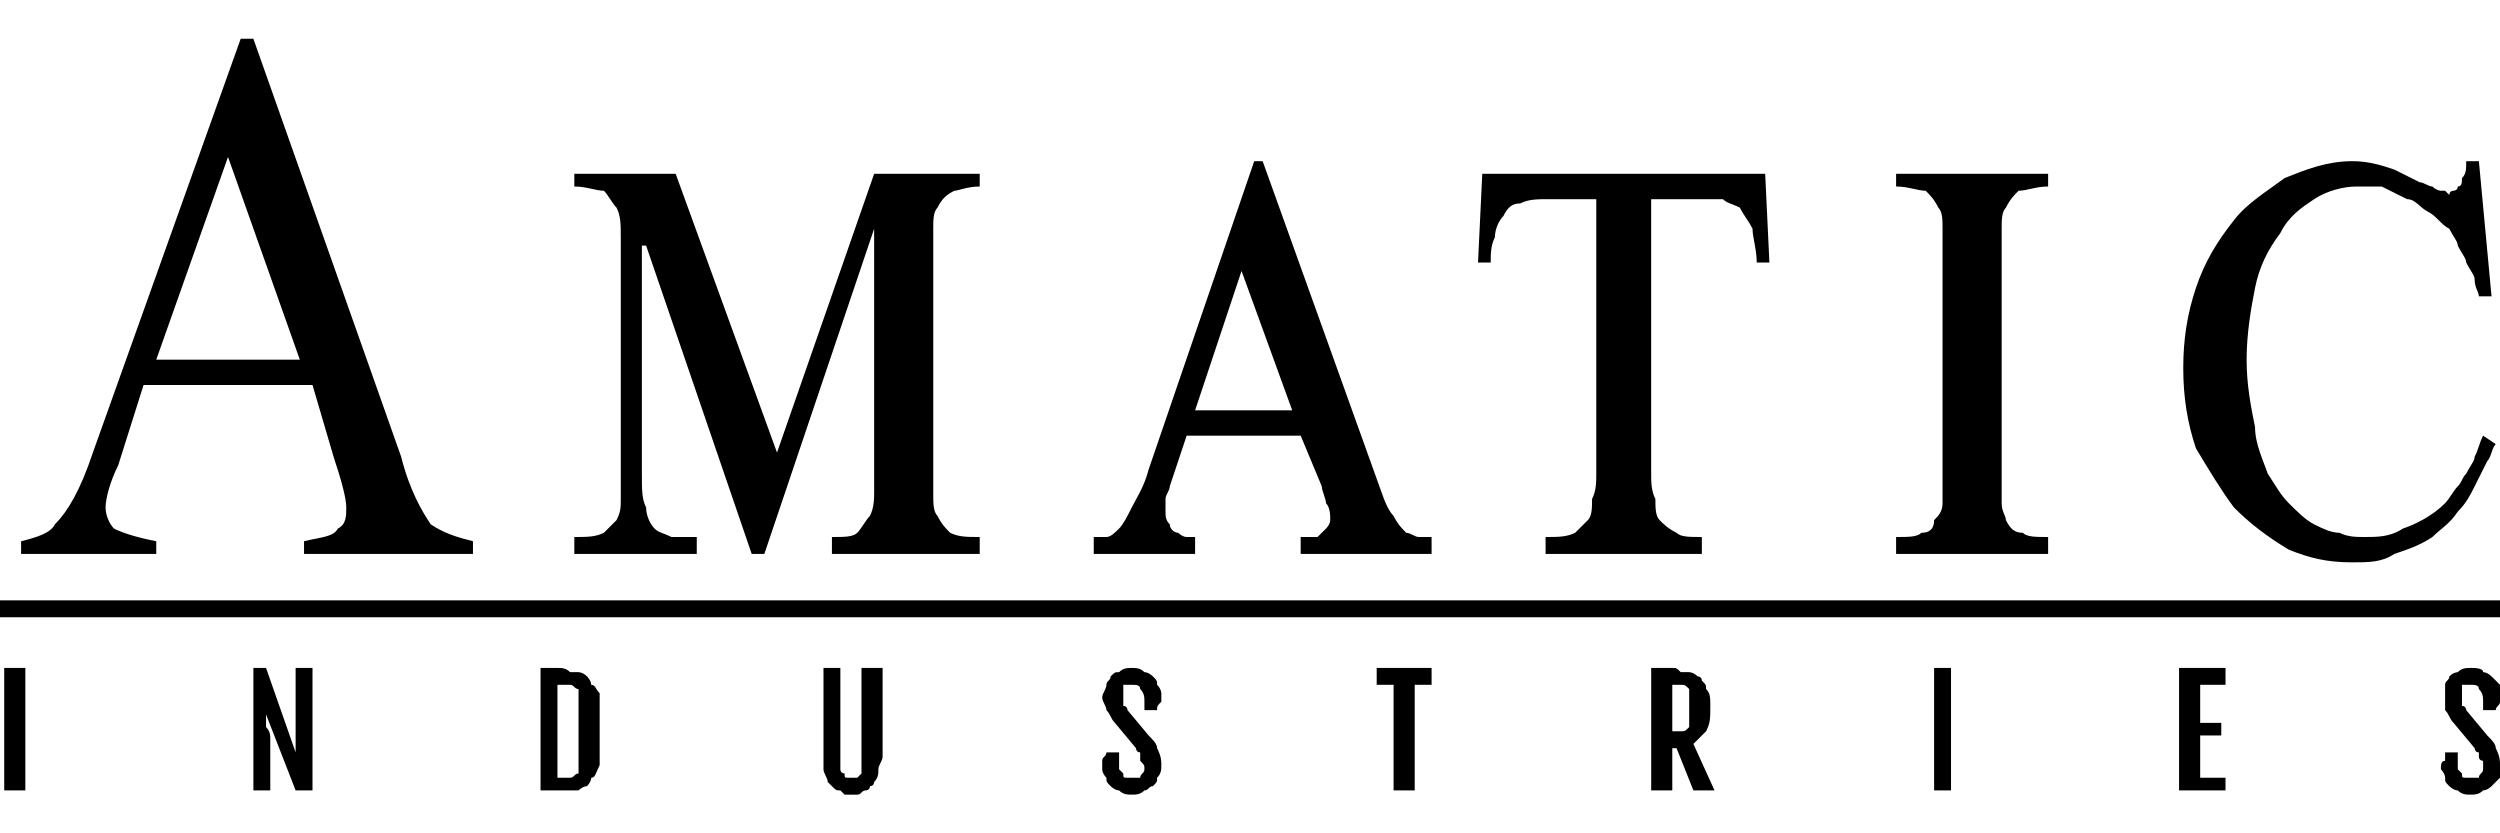 <svg width="96" height="32" viewBox="0 0 96 32" fill="none" xmlns="http://www.w3.org/2000/svg">
<g clip-path="url(#clip0_20699_105)">
<path d="M12 14.784H5.513L4.54 17.865C4.216 18.514 4.054 19.162 4.054 19.487C4.054 19.811 4.216 20.135 4.378 20.297C4.702 20.46 5.189 20.622 6 20.784V21.27H0.81V20.784C1.459 20.622 1.946 20.46 2.108 20.135C2.594 19.649 3.081 18.838 3.567 17.378L9.243 1.487H9.729L15.405 17.541C15.729 18.838 16.216 19.649 16.54 20.135C17.027 20.46 17.513 20.622 18.162 20.784V21.27H11.675V20.784C12.324 20.622 12.81 20.622 12.973 20.297C13.297 20.135 13.297 19.811 13.297 19.487C13.297 19.162 13.135 18.514 12.81 17.541L12 14.784ZM11.513 13.811L8.756 6.027L6 13.811H11.513Z" fill="#0909A5" style="fill:#0909A5;fill:color(display-p3 0.035 0.035 0.647);fill-opacity:1;"/>
<path d="M25.946 6.675L29.837 17.378L33.567 6.675H37.621V7.162C37.135 7.162 36.81 7.324 36.648 7.324C36.324 7.486 36.162 7.648 36 7.973C35.837 8.135 35.837 8.459 35.837 8.784C35.837 9.108 35.837 9.594 35.837 9.919V18.027C35.837 18.351 35.837 18.675 35.837 19C35.837 19.324 35.837 19.648 36 19.811C36.162 20.135 36.324 20.297 36.486 20.459C36.81 20.621 37.135 20.621 37.621 20.621V21.27H31.946V20.621C32.432 20.621 32.756 20.621 32.919 20.459C33.081 20.297 33.243 19.973 33.405 19.811C33.567 19.486 33.567 19.162 33.567 18.837C33.567 18.513 33.567 18.027 33.567 17.702V8.784L29.351 21.27H28.865L24.811 9.432H24.648V18.189C24.648 18.837 24.648 19.162 24.811 19.486C24.811 19.811 24.973 20.135 25.135 20.297C25.297 20.459 25.459 20.459 25.784 20.621C26.108 20.621 26.432 20.621 26.756 20.621V21.27H22.054V20.621C22.54 20.621 22.865 20.621 23.189 20.459C23.351 20.297 23.513 20.135 23.675 19.973C23.838 19.648 23.838 19.486 23.838 19.162C23.838 18.837 23.838 18.675 23.838 18.351V10.567C23.838 10.081 23.838 9.594 23.838 9.108C23.838 8.621 23.838 8.297 23.675 7.973C23.513 7.811 23.351 7.486 23.189 7.324C22.865 7.324 22.54 7.162 22.054 7.162V6.675H25.946ZM42 21.27V20.621C42.162 20.621 42.324 20.621 42.486 20.621C42.648 20.621 42.81 20.459 42.973 20.297C43.135 20.135 43.297 19.811 43.459 19.486C43.621 19.162 43.946 18.675 44.108 18.027L48.162 6.189H48.486L53.027 18.837C53.189 19.324 53.351 19.648 53.513 19.811C53.675 20.135 53.837 20.297 54 20.459C54.162 20.459 54.324 20.621 54.486 20.621C54.648 20.621 54.81 20.621 54.973 20.621V21.27H49.946V20.621C49.946 20.621 50.108 20.621 50.27 20.621C50.27 20.621 50.432 20.621 50.594 20.621C50.756 20.459 50.756 20.459 50.919 20.297C50.919 20.297 51.081 20.135 51.081 19.973C51.081 19.811 51.081 19.486 50.919 19.324C50.919 19.162 50.756 18.837 50.756 18.675L49.946 16.729H45.567L44.919 18.675C44.919 18.837 44.756 19 44.756 19.162C44.756 19.324 44.756 19.486 44.756 19.648C44.756 19.811 44.756 19.973 44.919 20.135C44.919 20.297 45.081 20.459 45.243 20.459C45.243 20.459 45.405 20.621 45.567 20.621C45.729 20.621 45.729 20.621 45.892 20.621V21.27H42ZM45.892 15.757H49.621L47.675 10.405L45.892 15.757ZM67.783 6.675L67.945 10.081H67.459C67.459 9.594 67.297 9.108 67.297 8.784C67.135 8.459 66.972 8.297 66.81 7.973C66.486 7.811 66.324 7.811 66.162 7.648C65.837 7.648 65.513 7.648 65.351 7.648H63.405V18.189C63.405 18.513 63.405 18.837 63.567 19.162C63.567 19.486 63.567 19.811 63.729 19.973C63.892 20.135 64.054 20.297 64.378 20.459C64.54 20.621 64.864 20.621 65.351 20.621V21.27H59.351V20.621C59.837 20.621 60.162 20.621 60.486 20.459C60.648 20.297 60.81 20.135 60.973 19.973C61.135 19.811 61.135 19.486 61.135 19.162C61.297 18.837 61.297 18.513 61.297 18.189V7.648H59.513C59.027 7.648 58.702 7.648 58.378 7.811C58.054 7.811 57.892 7.973 57.729 8.297C57.567 8.459 57.405 8.784 57.405 9.108C57.243 9.432 57.243 9.757 57.243 10.081H56.756L56.919 6.675H67.783ZM78.648 21.27H72.81V20.621C73.297 20.621 73.621 20.621 73.783 20.459C74.108 20.459 74.27 20.297 74.27 19.973C74.432 19.811 74.594 19.648 74.594 19.324C74.594 19 74.594 18.675 74.594 18.189V9.594C74.594 9.27 74.594 9.108 74.594 8.784C74.594 8.459 74.594 8.135 74.432 7.973C74.27 7.648 74.108 7.486 73.945 7.324C73.621 7.324 73.297 7.162 72.81 7.162V6.675H78.648V7.162C78.162 7.162 77.837 7.324 77.513 7.324C77.351 7.486 77.189 7.648 77.027 7.973C76.864 8.135 76.864 8.459 76.864 8.784C76.864 9.108 76.864 9.27 76.864 9.594V18.189C76.864 18.675 76.864 19 76.864 19.324C76.864 19.648 77.027 19.811 77.027 19.973C77.189 20.297 77.351 20.459 77.675 20.459C77.837 20.621 78.162 20.621 78.648 20.621V21.27ZM95.675 11.378H95.189C95.189 11.216 95.026 11.054 95.026 10.729C95.026 10.567 94.864 10.405 94.702 10.081C94.702 9.919 94.54 9.757 94.378 9.432C94.378 9.27 94.216 9.108 94.053 8.784C93.729 8.621 93.567 8.297 93.243 8.135C92.918 7.973 92.756 7.648 92.432 7.648C92.108 7.486 91.783 7.324 91.459 7.162C91.135 7.162 90.81 7.162 90.486 7.162C89.999 7.162 89.351 7.324 88.864 7.648C88.378 7.973 87.891 8.297 87.567 8.946C87.081 9.594 86.756 10.243 86.594 11.054C86.432 11.865 86.27 12.838 86.27 13.81C86.27 14.784 86.432 15.594 86.594 16.405C86.594 17.054 86.918 17.702 87.081 18.189C87.405 18.675 87.567 19 87.891 19.324C88.216 19.648 88.54 19.973 88.864 20.135C89.189 20.297 89.513 20.459 89.837 20.459C90.162 20.621 90.486 20.621 90.81 20.621C91.297 20.621 91.783 20.621 92.27 20.297C92.756 20.135 93.405 19.811 93.891 19.324C94.053 19.162 94.216 18.837 94.378 18.675C94.54 18.513 94.54 18.351 94.702 18.189C94.864 17.865 95.026 17.702 95.026 17.54C95.189 17.216 95.189 17.054 95.351 16.729L95.837 17.054C95.675 17.216 95.675 17.54 95.513 17.702C95.351 18.027 95.189 18.351 95.026 18.675C94.864 19 94.702 19.324 94.378 19.648C94.053 20.135 93.729 20.297 93.405 20.621C92.918 20.946 92.432 21.108 91.945 21.27C91.459 21.594 90.972 21.594 90.324 21.594C89.351 21.594 88.702 21.432 87.891 21.108C87.081 20.621 86.432 20.135 85.783 19.486C85.297 18.837 84.81 18.027 84.324 17.216C83.999 16.243 83.837 15.27 83.837 14.135C83.837 13 83.999 12.027 84.324 11.054C84.648 10.081 85.135 9.27 85.783 8.459C86.27 7.811 87.081 7.324 87.729 6.838C88.54 6.513 89.351 6.189 90.324 6.189C90.972 6.189 91.459 6.351 91.945 6.513C92.27 6.675 92.594 6.838 92.918 7C93.081 7 93.243 7.162 93.405 7.162C93.567 7.324 93.729 7.324 93.729 7.324C93.891 7.324 93.891 7.324 93.891 7.324L94.053 7.486C94.053 7.486 94.053 7.324 94.216 7.324C94.216 7.324 94.378 7.324 94.378 7.162C94.54 7.162 94.54 7 94.54 6.838C94.702 6.675 94.702 6.513 94.702 6.189H95.189L95.675 11.378Z" fill="#0909A5" style="fill:#0909A5;fill:color(display-p3 0.035 0.035 0.647);fill-opacity:1;"/>
<path d="M0.162 25.649H0.973V30.352H0.162V25.649ZM9.73 25.649H10.216L11.352 28.892C11.352 28.73 11.352 28.73 11.352 28.568C11.352 28.568 11.352 28.406 11.352 28.243C11.352 28.243 11.352 28.081 11.352 27.919C11.352 27.757 11.352 27.595 11.352 27.433V25.649H12V30.352H11.352L10.216 27.433V27.595C10.216 27.757 10.216 27.757 10.216 27.919C10.379 28.081 10.379 28.243 10.379 28.406C10.379 28.568 10.379 28.73 10.379 29.054V30.352H9.73V25.649ZM20.757 25.649H21.406C21.568 25.649 21.73 25.649 21.892 25.811C21.892 25.811 22.054 25.811 22.216 25.811C22.216 25.811 22.379 25.811 22.541 25.973C22.541 25.973 22.703 26.135 22.703 26.297C22.865 26.297 22.865 26.46 23.027 26.622C23.027 26.946 23.027 27.108 23.027 27.433V28.73C23.027 29.054 23.027 29.216 23.027 29.379C22.865 29.703 22.865 29.865 22.703 29.865C22.703 30.027 22.541 30.189 22.541 30.189C22.379 30.189 22.216 30.352 22.216 30.352C22.054 30.352 21.892 30.352 21.892 30.352C21.73 30.352 21.568 30.352 21.406 30.352H20.757V25.649ZM21.568 29.865C21.73 29.865 21.892 29.865 21.892 29.865C22.054 29.865 22.054 29.703 22.216 29.703C22.216 29.541 22.216 29.541 22.216 29.379C22.216 29.216 22.216 29.054 22.216 28.892V27.433C22.216 27.108 22.216 26.946 22.216 26.784C22.216 26.622 22.216 26.622 22.216 26.46C22.054 26.46 22.054 26.297 21.892 26.297C21.892 26.297 21.73 26.297 21.568 26.297H21.406V29.865H21.568ZM31.622 25.649H32.27V29.216C32.27 29.379 32.27 29.379 32.27 29.541C32.27 29.703 32.433 29.703 32.433 29.703C32.433 29.865 32.433 29.865 32.595 29.865C32.595 29.865 32.595 29.865 32.757 29.865C32.757 29.865 32.757 29.865 32.919 29.865C32.919 29.865 32.919 29.865 33.081 29.703C33.081 29.703 33.081 29.703 33.081 29.541C33.081 29.379 33.081 29.379 33.081 29.216V25.649H33.892V29.054C33.892 29.216 33.73 29.379 33.73 29.541C33.73 29.703 33.73 29.865 33.568 30.027C33.568 30.027 33.568 30.189 33.406 30.189C33.406 30.352 33.243 30.352 33.243 30.352C33.081 30.352 33.081 30.514 32.919 30.514H32.757C32.595 30.514 32.595 30.514 32.433 30.514L32.27 30.352C32.108 30.352 32.108 30.352 31.946 30.189L31.784 30.027C31.784 29.865 31.622 29.703 31.622 29.541C31.622 29.379 31.622 29.216 31.622 29.054V25.649ZM42.325 29.541C42.325 29.379 42.325 29.216 42.325 29.216C42.325 29.054 42.487 29.054 42.487 28.892H42.973V29.216C42.973 29.216 42.973 29.379 42.973 29.541L43.135 29.703C43.135 29.865 43.135 29.865 43.297 29.865C43.297 29.865 43.297 29.865 43.46 29.865C43.622 29.865 43.622 29.865 43.784 29.865C43.784 29.703 43.946 29.703 43.946 29.541C43.946 29.379 43.946 29.379 43.784 29.216C43.784 29.216 43.784 29.216 43.784 29.054C43.784 29.054 43.784 29.054 43.784 28.892C43.622 28.892 43.622 28.73 43.622 28.73L42.811 27.757C42.649 27.595 42.649 27.433 42.487 27.27C42.487 27.108 42.325 26.946 42.325 26.784C42.325 26.622 42.487 26.46 42.487 26.297C42.487 26.135 42.649 26.135 42.649 25.973C42.811 25.811 42.811 25.811 42.973 25.811C43.135 25.649 43.297 25.649 43.46 25.649C43.622 25.649 43.784 25.649 43.946 25.811C44.108 25.811 44.27 25.973 44.27 25.973C44.433 26.135 44.433 26.135 44.433 26.297C44.595 26.46 44.595 26.622 44.595 26.622C44.595 26.784 44.595 26.946 44.595 26.946C44.433 27.108 44.433 27.108 44.433 27.27H43.946V26.946C43.946 26.784 43.946 26.622 43.784 26.46C43.784 26.297 43.622 26.297 43.46 26.297C43.297 26.297 43.297 26.297 43.135 26.297C43.135 26.46 43.135 26.46 43.135 26.622C43.135 26.784 43.135 26.784 43.135 26.784C43.135 26.946 43.135 26.946 43.135 26.946V27.108C43.297 27.108 43.297 27.27 43.297 27.27L44.108 28.243C44.27 28.406 44.433 28.568 44.433 28.73C44.595 29.054 44.595 29.216 44.595 29.379C44.595 29.541 44.595 29.703 44.433 29.865C44.433 30.027 44.433 30.027 44.27 30.189C44.108 30.189 44.108 30.352 43.946 30.352C43.784 30.514 43.622 30.514 43.46 30.514C43.297 30.514 43.135 30.514 42.973 30.352C42.811 30.352 42.649 30.189 42.649 30.189C42.487 30.027 42.487 30.027 42.487 29.865C42.325 29.703 42.325 29.541 42.325 29.541ZM53.514 26.297H52.865V25.649H54.973V26.297H54.325V30.352H53.514V26.297ZM63.406 25.649H64.216C64.379 25.649 64.379 25.649 64.541 25.811C64.703 25.811 64.703 25.811 64.865 25.811C64.865 25.811 65.027 25.811 65.189 25.973C65.189 25.973 65.351 25.973 65.351 26.135C65.514 26.297 65.514 26.297 65.514 26.46C65.676 26.622 65.676 26.784 65.676 27.108C65.676 27.595 65.676 27.757 65.514 28.081C65.351 28.243 65.189 28.406 65.027 28.568L65.838 30.352H65.027L64.379 28.73H64.216V30.352H63.406V25.649ZM64.216 28.081C64.379 28.081 64.541 28.081 64.541 28.081C64.703 28.081 64.703 28.081 64.865 27.919V27.757C64.865 27.595 64.865 27.433 64.865 27.27V26.946C64.865 26.784 64.865 26.784 64.865 26.622V26.46C64.703 26.297 64.703 26.297 64.541 26.297C64.541 26.297 64.379 26.297 64.216 26.297V28.081ZM74.27 25.649H74.919V30.352H74.27V25.649ZM83.676 25.649H85.46V26.297H84.487V27.757H85.297V28.243H84.487V29.865H85.46V30.352H83.676V25.649ZM93.73 29.541C93.73 29.379 93.73 29.216 93.892 29.216C93.892 29.054 93.892 29.054 93.892 28.892H94.378V29.216C94.378 29.216 94.378 29.379 94.378 29.541L94.54 29.703C94.54 29.865 94.54 29.865 94.703 29.865H94.865C95.027 29.865 95.189 29.865 95.189 29.865C95.189 29.703 95.351 29.703 95.351 29.541C95.351 29.379 95.351 29.379 95.351 29.216C95.351 29.216 95.189 29.216 95.189 29.054C95.189 29.054 95.189 29.054 95.189 28.892C95.027 28.892 95.027 28.73 95.027 28.73L94.216 27.757C94.054 27.595 94.054 27.433 93.892 27.27C93.892 27.108 93.892 26.946 93.892 26.784C93.892 26.622 93.892 26.46 93.892 26.297C93.892 26.135 94.054 26.135 94.054 25.973C94.216 25.811 94.378 25.811 94.378 25.811C94.54 25.649 94.703 25.649 94.865 25.649C95.027 25.649 95.351 25.649 95.351 25.811C95.513 25.811 95.676 25.973 95.676 25.973C95.838 26.135 95.838 26.135 96 26.297C96 26.46 96 26.622 96 26.622C96 26.784 96 26.946 96 26.946C96 27.108 95.838 27.108 95.838 27.27H95.351V26.946C95.351 26.784 95.351 26.622 95.189 26.46C95.189 26.297 95.027 26.297 94.865 26.297C94.703 26.297 94.703 26.297 94.54 26.297C94.54 26.46 94.54 26.46 94.54 26.622C94.54 26.784 94.54 26.784 94.54 26.784C94.54 26.946 94.54 26.946 94.54 26.946V27.108C94.703 27.108 94.703 27.27 94.703 27.27L95.513 28.243C95.676 28.406 95.838 28.568 95.838 28.73C96 29.054 96 29.216 96 29.379C96 29.541 96 29.703 96 29.865C95.838 30.027 95.838 30.027 95.676 30.189C95.676 30.189 95.513 30.352 95.351 30.352C95.189 30.514 95.027 30.514 94.865 30.514C94.703 30.514 94.54 30.514 94.378 30.352C94.216 30.352 94.054 30.189 94.054 30.189C93.892 30.027 93.892 30.027 93.892 29.865C93.892 29.703 93.73 29.541 93.73 29.541Z" fill="#0909A5" style="fill:#0909A5;fill:color(display-p3 0.035 0.035 0.647);fill-opacity:1;"/>
<path fill-rule="evenodd" clip-rule="evenodd" d="M-7.62939e-06 23.054H96V23.703H-7.62939e-06V23.054Z" fill="#0909A5" style="fill:#0909A5;fill:color(display-p3 0.035 0.035 0.647);fill-opacity:1;"/>
</g>
<defs>
<clipPath id="clip0_20699_105">
<rect width="96" height="32" fill="white" style="fill:white;fill-opacity:1;"/>
</clipPath>
</defs>
</svg>

